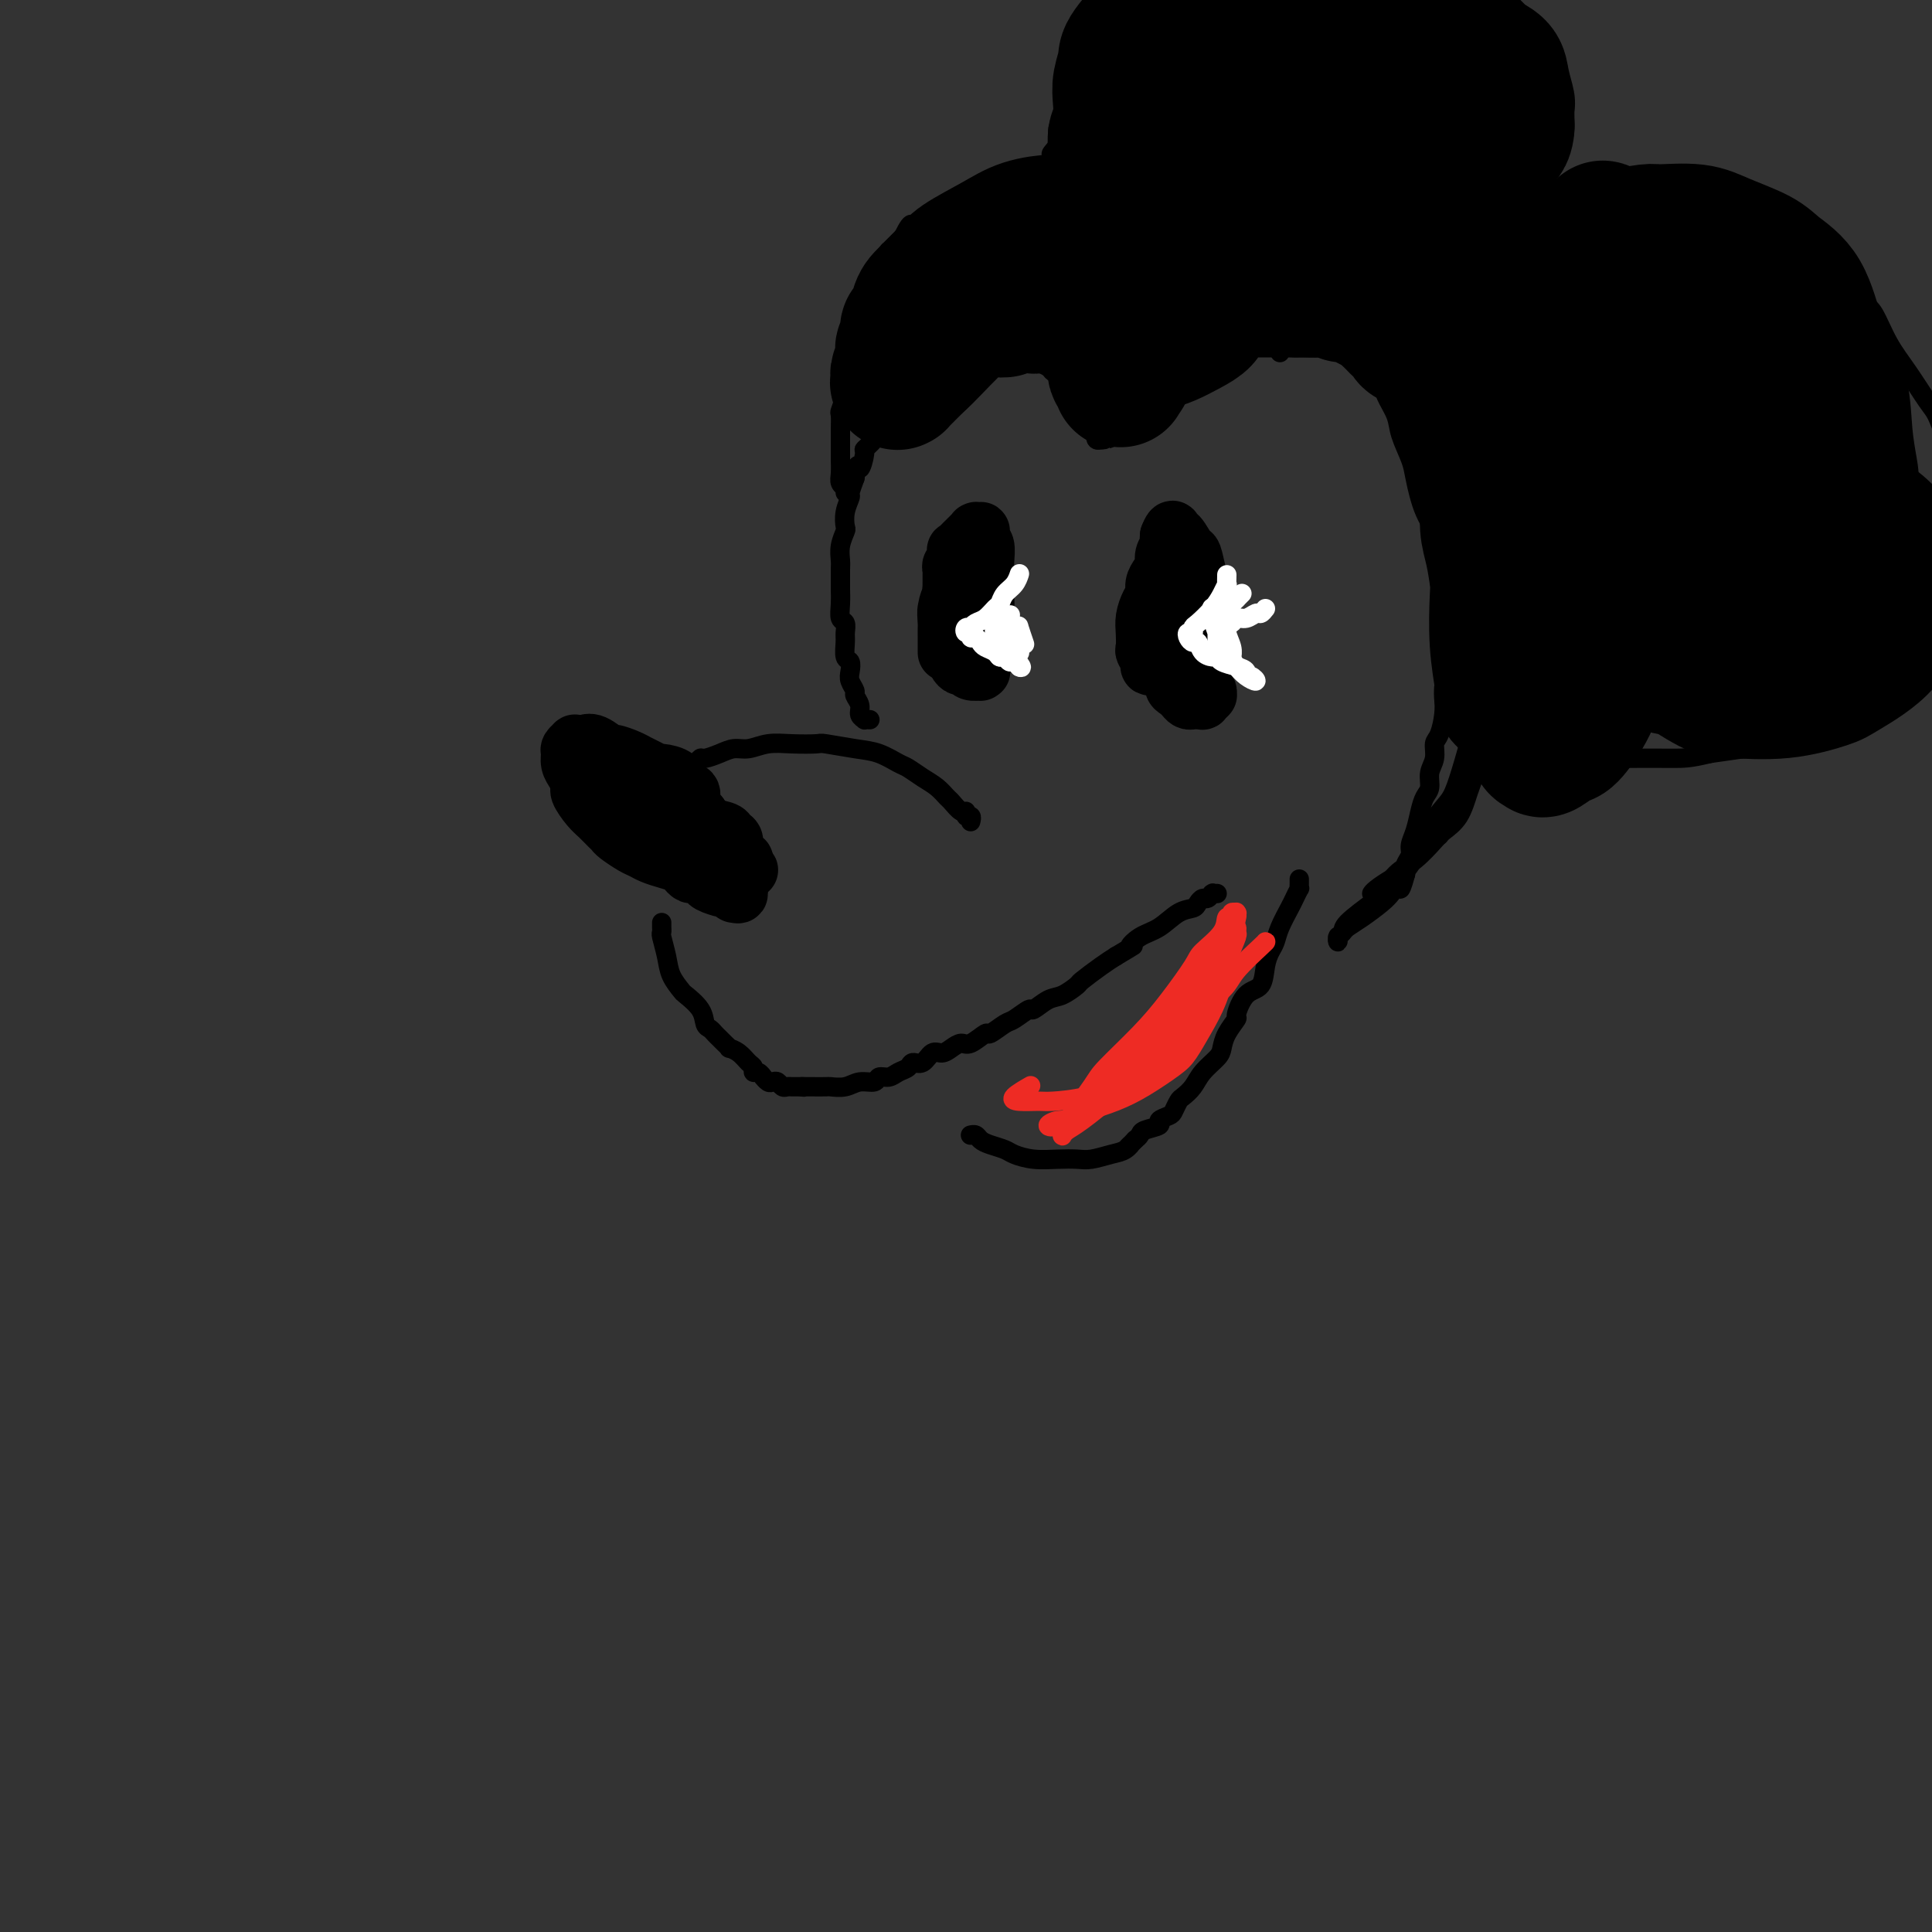 <svg viewBox='0 0 400 400' version='1.1' xmlns='http://www.w3.org/2000/svg' xmlns:xlink='http://www.w3.org/1999/xlink'><rect x="0" y="0" width="400" height="400" fill="#333333" stroke="none"/><g fill='none' stroke='#000000' stroke-width='12' stroke-linecap='round' stroke-linejoin='round'><path d='M146,171c-0.444,-0.328 -0.887,-0.655 -1,-1c-0.113,-0.345 0.106,-0.707 0,-1c-0.106,-0.293 -0.537,-0.516 -1,-1c-0.463,-0.484 -0.958,-1.230 -1,-2c-0.042,-0.770 0.368,-1.565 0,-2c-0.368,-0.435 -1.516,-0.512 -2,-1c-0.484,-0.488 -0.304,-1.388 -1,-2c-0.696,-0.612 -2.268,-0.937 -3,-1c-0.732,-0.063 -0.624,0.137 -1,0c-0.376,-0.137 -1.237,-0.609 -2,-1c-0.763,-0.391 -1.429,-0.701 -2,-1c-0.571,-0.299 -1.046,-0.588 -2,-1c-0.954,-0.412 -2.388,-0.948 -3,-1c-0.612,-0.052 -0.403,0.379 -1,0c-0.597,-0.379 -2.001,-1.566 -3,-2c-0.999,-0.434 -1.592,-0.113 -2,0c-0.408,0.113 -0.631,0.018 -1,0c-0.369,-0.018 -0.884,0.040 -1,0c-0.116,-0.040 0.168,-0.176 0,0c-0.168,0.176 -0.788,0.666 -1,1c-0.212,0.334 -0.016,0.512 0,1c0.016,0.488 -0.150,1.285 0,2c0.150,0.715 0.614,1.347 1,2c0.386,0.653 0.693,1.326 1,2'/><path d='M120,162c0.213,1.224 -0.255,1.284 0,2c0.255,0.716 1.232,2.089 2,3c0.768,0.911 1.326,1.361 2,2c0.674,0.639 1.465,1.466 2,2c0.535,0.534 0.814,0.773 1,1c0.186,0.227 0.279,0.442 1,1c0.721,0.558 2.070,1.459 3,2c0.930,0.541 1.439,0.722 2,1c0.561,0.278 1.173,0.653 2,1c0.827,0.347 1.870,0.667 3,1c1.130,0.333 2.349,0.681 3,1c0.651,0.319 0.736,0.610 1,1c0.264,0.390 0.708,0.879 1,1c0.292,0.121 0.431,-0.126 1,0c0.569,0.126 1.568,0.626 2,1c0.432,0.374 0.296,0.621 1,1c0.704,0.379 2.246,0.888 3,1c0.754,0.112 0.720,-0.173 1,0c0.280,0.173 0.875,0.805 1,1c0.125,0.195 -0.220,-0.047 0,0c0.220,0.047 1.004,0.385 1,0c-0.004,-0.385 -0.797,-1.492 -1,-2c-0.203,-0.508 0.186,-0.418 0,-1c-0.186,-0.582 -0.945,-1.835 -2,-3c-1.055,-1.165 -2.407,-2.240 -3,-3c-0.593,-0.760 -0.429,-1.205 -1,-2c-0.571,-0.795 -1.877,-1.942 -3,-3c-1.123,-1.058 -2.061,-2.029 -3,-3'/><path d='M140,168c-2.808,-3.487 -3.327,-3.705 -4,-4c-0.673,-0.295 -1.501,-0.667 -2,-1c-0.499,-0.333 -0.668,-0.627 -1,-1c-0.332,-0.373 -0.826,-0.823 -1,-1c-0.174,-0.177 -0.026,-0.080 0,0c0.026,0.080 -0.068,0.143 0,0c0.068,-0.143 0.298,-0.491 1,0c0.702,0.491 1.876,1.822 3,3c1.124,1.178 2.199,2.202 3,3c0.801,0.798 1.329,1.370 2,2c0.671,0.630 1.485,1.320 2,2c0.515,0.680 0.730,1.352 1,2c0.270,0.648 0.593,1.274 1,2c0.407,0.726 0.898,1.553 1,2c0.102,0.447 -0.183,0.515 0,1c0.183,0.485 0.835,1.386 1,2c0.165,0.614 -0.158,0.943 0,1c0.158,0.057 0.797,-0.156 1,0c0.203,0.156 -0.028,0.680 0,1c0.028,0.320 0.317,0.436 0,0c-0.317,-0.436 -1.239,-1.425 -2,-2c-0.761,-0.575 -1.360,-0.736 -2,-1c-0.640,-0.264 -1.320,-0.632 -2,-1'/><path d='M142,178c-1.753,-0.976 -3.637,-1.914 -5,-3c-1.363,-1.086 -2.207,-2.318 -3,-3c-0.793,-0.682 -1.537,-0.813 -2,-1c-0.463,-0.187 -0.646,-0.431 -1,-1c-0.354,-0.569 -0.881,-1.463 -1,-2c-0.119,-0.537 0.168,-0.718 0,-1c-0.168,-0.282 -0.792,-0.664 -1,-1c-0.208,-0.336 0.001,-0.626 0,-1c-0.001,-0.374 -0.212,-0.832 0,-1c0.212,-0.168 0.849,-0.045 1,0c0.151,0.045 -0.183,0.012 0,0c0.183,-0.012 0.881,-0.003 1,0c0.119,0.003 -0.343,0.002 0,0c0.343,-0.002 1.490,-0.004 2,0c0.510,0.004 0.384,0.013 1,0c0.616,-0.013 1.974,-0.049 3,0c1.026,0.049 1.722,0.184 3,1c1.278,0.816 3.140,2.313 4,3c0.860,0.687 0.718,0.564 1,1c0.282,0.436 0.989,1.430 2,2c1.011,0.570 2.328,0.717 3,1c0.672,0.283 0.701,0.702 1,1c0.299,0.298 0.869,0.476 1,1c0.131,0.524 -0.175,1.393 0,2c0.175,0.607 0.831,0.950 1,1c0.169,0.050 -0.151,-0.193 0,0c0.151,0.193 0.771,0.821 1,1c0.229,0.179 0.065,-0.092 0,0c-0.065,0.092 -0.033,0.546 0,1'/><path d='M154,179c2.165,2.181 0.577,0.634 0,0c-0.577,-0.634 -0.142,-0.354 0,0c0.142,0.354 -0.009,0.784 0,1c0.009,0.216 0.177,0.219 0,0c-0.177,-0.219 -0.701,-0.659 -1,-1c-0.299,-0.341 -0.373,-0.582 -1,-1c-0.627,-0.418 -1.806,-1.014 -3,-2c-1.194,-0.986 -2.404,-2.363 -3,-3c-0.596,-0.637 -0.578,-0.533 -1,-1c-0.422,-0.467 -1.283,-1.505 -2,-2c-0.717,-0.495 -1.291,-0.447 -2,-1c-0.709,-0.553 -1.553,-1.707 -2,-2c-0.447,-0.293 -0.498,0.275 -1,0c-0.502,-0.275 -1.455,-1.394 -2,-2c-0.545,-0.606 -0.682,-0.698 -1,-1c-0.318,-0.302 -0.817,-0.813 -1,-1c-0.183,-0.187 -0.049,-0.050 0,0c0.049,0.050 0.014,0.014 0,0c-0.014,-0.014 -0.007,-0.007 0,0'/><path d='M203,111c-0.438,-0.102 -0.877,-0.205 -1,0c-0.123,0.205 0.068,0.717 0,1c-0.068,0.283 -0.395,0.336 -1,1c-0.605,0.664 -1.486,1.939 -2,3c-0.514,1.061 -0.659,1.908 -1,3c-0.341,1.092 -0.876,2.428 -1,3c-0.124,0.572 0.163,0.381 0,1c-0.163,0.619 -0.776,2.050 -1,3c-0.224,0.950 -0.060,1.420 0,2c0.060,0.580 0.016,1.269 0,2c-0.016,0.731 -0.004,1.502 0,2c0.004,0.498 0.001,0.723 0,1c-0.001,0.277 -0.000,0.606 0,1c0.000,0.394 0.000,0.854 0,1c-0.000,0.146 -0.000,-0.024 0,0c0.000,0.024 0.000,0.240 0,0c-0.000,-0.240 -0.001,-0.935 0,-1c0.001,-0.065 0.003,0.499 0,0c-0.003,-0.499 -0.011,-2.062 0,-3c0.011,-0.938 0.041,-1.253 0,-2c-0.041,-0.747 -0.155,-1.928 0,-3c0.155,-1.072 0.577,-2.036 1,-3'/><path d='M197,123c0.154,-1.742 0.040,-1.097 0,-1c-0.040,0.097 -0.007,-0.354 0,-1c0.007,-0.646 -0.012,-1.487 0,-2c0.012,-0.513 0.055,-0.697 0,-1c-0.055,-0.303 -0.208,-0.725 0,-1c0.208,-0.275 0.776,-0.402 1,-1c0.224,-0.598 0.102,-1.666 0,-2c-0.102,-0.334 -0.185,0.068 0,0c0.185,-0.068 0.637,-0.606 1,-1c0.363,-0.394 0.637,-0.645 1,-1c0.363,-0.355 0.815,-0.813 1,-1c0.185,-0.187 0.102,-0.103 0,0c-0.102,0.103 -0.225,0.224 0,0c0.225,-0.224 0.796,-0.792 1,-1c0.204,-0.208 0.040,-0.057 0,0c-0.040,0.057 0.042,0.018 0,0c-0.042,-0.018 -0.208,-0.015 0,0c0.208,0.015 0.792,0.044 1,0c0.208,-0.044 0.042,-0.160 0,0c-0.042,0.160 0.041,0.596 0,1c-0.041,0.404 -0.207,0.777 0,1c0.207,0.223 0.788,0.296 1,1c0.212,0.704 0.057,2.041 0,3c-0.057,0.959 -0.015,1.542 0,2c0.015,0.458 0.004,0.793 0,1c-0.004,0.207 -0.001,0.287 0,1c0.001,0.713 0.000,2.061 0,3c-0.000,0.939 -0.000,1.470 0,2'/><path d='M204,125c-0.000,2.275 -0.000,1.961 0,2c0.000,0.039 0.001,0.430 0,1c-0.001,0.570 -0.004,1.319 0,2c0.004,0.681 0.015,1.296 0,2c-0.015,0.704 -0.057,1.499 0,2c0.057,0.501 0.211,0.708 0,1c-0.211,0.292 -0.789,0.671 -1,1c-0.211,0.329 -0.057,0.610 0,1c0.057,0.390 0.017,0.889 0,1c-0.017,0.111 -0.011,-0.165 0,0c0.011,0.165 0.028,0.772 0,1c-0.028,0.228 -0.102,0.075 0,0c0.102,-0.075 0.378,-0.074 0,0c-0.378,0.074 -1.412,0.222 -2,0c-0.588,-0.222 -0.732,-0.812 -1,-1c-0.268,-0.188 -0.661,0.028 -1,0c-0.339,-0.028 -0.624,-0.300 -1,-1c-0.376,-0.700 -0.843,-1.827 -1,-3c-0.157,-1.173 -0.003,-2.392 0,-3c0.003,-0.608 -0.143,-0.606 0,-1c0.143,-0.394 0.577,-1.183 1,-2c0.423,-0.817 0.835,-1.662 1,-2c0.165,-0.338 0.082,-0.169 0,0'/><path d='M242,113c0.001,0.315 0.001,0.631 0,1c-0.001,0.369 -0.004,0.792 0,1c0.004,0.208 0.016,0.200 0,1c-0.016,0.800 -0.060,2.407 0,4c0.060,1.593 0.222,3.172 0,5c-0.222,1.828 -0.830,3.905 -1,5c-0.170,1.095 0.098,1.206 0,2c-0.098,0.794 -0.562,2.269 -1,3c-0.438,0.731 -0.848,0.718 -1,1c-0.152,0.282 -0.045,0.861 0,1c0.045,0.139 0.027,-0.161 0,0c-0.027,0.161 -0.064,0.782 0,1c0.064,0.218 0.227,0.033 0,0c-0.227,-0.033 -0.845,0.087 -1,0c-0.155,-0.087 0.154,-0.382 0,-1c-0.154,-0.618 -0.771,-1.559 -1,-2c-0.229,-0.441 -0.072,-0.383 0,-1c0.072,-0.617 0.057,-1.908 0,-3c-0.057,-1.092 -0.156,-1.983 0,-3c0.156,-1.017 0.568,-2.159 1,-3c0.432,-0.841 0.885,-1.380 1,-2c0.115,-0.620 -0.109,-1.322 0,-2c0.109,-0.678 0.551,-1.333 1,-2c0.449,-0.667 0.905,-1.344 1,-2c0.095,-0.656 -0.170,-1.289 0,-2c0.170,-0.711 0.777,-1.499 1,-2c0.223,-0.501 0.064,-0.715 0,-1c-0.064,-0.285 -0.032,-0.643 0,-1'/><path d='M242,111c1.001,-2.631 1.002,-0.708 1,0c-0.002,0.708 -0.008,0.201 0,0c0.008,-0.201 0.030,-0.095 0,0c-0.030,0.095 -0.110,0.181 0,0c0.110,-0.181 0.412,-0.628 1,0c0.588,0.628 1.463,2.332 2,3c0.537,0.668 0.737,0.301 1,1c0.263,0.699 0.588,2.466 1,4c0.412,1.534 0.909,2.837 1,4c0.091,1.163 -0.224,2.188 0,3c0.224,0.812 0.988,1.412 1,2c0.012,0.588 -0.729,1.165 -1,2c-0.271,0.835 -0.072,1.929 0,3c0.072,1.071 0.018,2.118 0,3c-0.018,0.882 -0.001,1.598 0,2c0.001,0.402 -0.014,0.490 0,1c0.014,0.510 0.056,1.443 0,2c-0.056,0.557 -0.210,0.737 0,1c0.210,0.263 0.784,0.610 1,1c0.216,0.390 0.073,0.822 0,1c-0.073,0.178 -0.075,0.100 0,0c0.075,-0.100 0.227,-0.223 0,0c-0.227,0.223 -0.834,0.793 -1,1c-0.166,0.207 0.110,0.053 0,0c-0.110,-0.053 -0.607,-0.003 -1,0c-0.393,0.003 -0.683,-0.040 -1,0c-0.317,0.040 -0.662,0.165 -1,0c-0.338,-0.165 -0.668,-0.618 -1,-1c-0.332,-0.382 -0.666,-0.691 -1,-1'/><path d='M244,143c-1.000,-0.507 -1.000,-0.775 -1,-1c0.000,-0.225 0.000,-0.407 0,-1c0.000,-0.593 -0.000,-1.598 0,-2c0.000,-0.402 0.000,-0.201 0,0'/></g>
<g fill='none' stroke='#FFFFFF' stroke-width='4' stroke-linecap='round' stroke-linejoin='round'><path d='M254,119c-0.020,0.888 -0.040,1.775 0,2c0.040,0.225 0.140,-0.214 0,0c-0.140,0.214 -0.520,1.081 -1,2c-0.480,0.919 -1.060,1.892 -2,3c-0.940,1.108 -2.238,2.352 -3,3c-0.762,0.648 -0.986,0.700 -1,1c-0.014,0.300 0.181,0.849 0,1c-0.181,0.151 -0.740,-0.097 -1,0c-0.260,0.097 -0.221,0.538 0,1c0.221,0.462 0.623,0.946 1,1c0.377,0.054 0.729,-0.322 1,0c0.271,0.322 0.460,1.343 1,2c0.540,0.657 1.431,0.949 2,1c0.569,0.051 0.817,-0.140 1,0c0.183,0.140 0.300,0.611 1,1c0.700,0.389 1.983,0.697 3,1c1.017,0.303 1.769,0.601 2,1c0.231,0.399 -0.060,0.900 0,1c0.060,0.100 0.470,-0.200 1,0c0.530,0.200 1.181,0.900 1,1c-0.181,0.100 -1.195,-0.400 -2,-1c-0.805,-0.600 -1.403,-1.300 -2,-2'/><path d='M256,138c-0.714,-0.965 -1.498,-2.378 -2,-3c-0.502,-0.622 -0.723,-0.453 -1,-1c-0.277,-0.547 -0.610,-1.810 -1,-3c-0.390,-1.190 -0.838,-2.305 -1,-3c-0.162,-0.695 -0.040,-0.969 0,-1c0.040,-0.031 -0.003,0.179 0,0c0.003,-0.179 0.053,-0.749 0,-1c-0.053,-0.251 -0.210,-0.183 0,0c0.210,0.183 0.788,0.483 1,1c0.212,0.517 0.057,1.253 0,2c-0.057,0.747 -0.015,1.507 0,2c0.015,0.493 0.003,0.720 0,1c-0.003,0.280 0.003,0.615 0,1c-0.003,0.385 -0.015,0.822 0,1c0.015,0.178 0.056,0.097 0,0c-0.056,-0.097 -0.211,-0.209 0,-1c0.211,-0.791 0.788,-2.262 1,-3c0.212,-0.738 0.060,-0.745 0,-1c-0.060,-0.255 -0.026,-0.759 0,-1c0.026,-0.241 0.046,-0.219 0,0c-0.046,0.219 -0.156,0.634 0,1c0.156,0.366 0.578,0.683 1,1'/><path d='M254,130c0.249,-0.541 -0.130,0.107 0,1c0.130,0.893 0.768,2.030 1,3c0.232,0.970 0.060,1.772 0,2c-0.060,0.228 -0.006,-0.117 0,0c0.006,0.117 -0.037,0.698 0,1c0.037,0.302 0.153,0.327 0,0c-0.153,-0.327 -0.577,-1.005 -1,-2c-0.423,-0.995 -0.845,-2.305 -1,-3c-0.155,-0.695 -0.041,-0.774 0,-1c0.041,-0.226 0.011,-0.597 0,-1c-0.011,-0.403 -0.003,-0.837 0,-1c0.003,-0.163 0.001,-0.055 0,0c-0.001,0.055 -0.000,0.056 0,0c0.000,-0.056 0.000,-0.170 0,0c-0.000,0.170 -0.000,0.624 0,1c0.000,0.376 0.000,0.675 0,1c-0.000,0.325 -0.000,0.675 0,1c0.000,0.325 0.000,0.626 0,1c-0.000,0.374 -0.000,0.821 0,1c0.000,0.179 0.000,0.089 0,0'/><path d='M211,119c0.059,-0.181 0.119,-0.362 0,0c-0.119,0.362 -0.416,1.267 -1,2c-0.584,0.733 -1.455,1.295 -2,2c-0.545,0.705 -0.763,1.551 -1,2c-0.237,0.449 -0.493,0.499 -1,1c-0.507,0.501 -1.264,1.454 -2,2c-0.736,0.546 -1.452,0.686 -2,1c-0.548,0.314 -0.927,0.801 -1,1c-0.073,0.199 0.162,0.110 0,0c-0.162,-0.110 -0.720,-0.240 -1,0c-0.280,0.240 -0.282,0.852 0,1c0.282,0.148 0.848,-0.168 1,0c0.152,0.168 -0.110,0.818 0,1c0.110,0.182 0.593,-0.105 1,0c0.407,0.105 0.739,0.601 1,1c0.261,0.399 0.451,0.699 1,1c0.549,0.301 1.456,0.601 2,1c0.544,0.399 0.724,0.895 1,1c0.276,0.105 0.648,-0.182 1,0c0.352,0.182 0.683,0.833 1,1c0.317,0.167 0.621,-0.151 1,0c0.379,0.151 0.833,0.771 1,1c0.167,0.229 0.048,0.065 0,0c-0.048,-0.065 -0.024,-0.033 0,0'/><path d='M211,138c1.291,0.804 -0.481,-1.185 -1,-2c-0.519,-0.815 0.215,-0.457 0,-1c-0.215,-0.543 -1.378,-1.988 -2,-3c-0.622,-1.012 -0.703,-1.591 -1,-2c-0.297,-0.409 -0.812,-0.649 -1,-1c-0.188,-0.351 -0.050,-0.812 0,-1c0.050,-0.188 0.014,-0.104 0,0c-0.014,0.104 -0.004,0.227 0,0c0.004,-0.227 0.001,-0.806 0,-1c-0.001,-0.194 -0.001,-0.005 0,0c0.001,0.005 0.004,-0.174 0,0c-0.004,0.174 -0.016,0.702 0,1c0.016,0.298 0.061,0.366 0,1c-0.061,0.634 -0.226,1.832 0,3c0.226,1.168 0.844,2.304 1,3c0.156,0.696 -0.151,0.951 0,1c0.151,0.049 0.758,-0.110 1,0c0.242,0.110 0.117,0.488 0,0c-0.117,-0.488 -0.228,-1.844 0,-3c0.228,-1.156 0.793,-2.114 1,-3c0.207,-0.886 0.055,-1.701 0,-2c-0.055,-0.299 -0.015,-0.080 0,0c0.015,0.080 0.004,0.023 0,0c-0.004,-0.023 -0.002,-0.011 0,0'/><path d='M209,128c0.325,-1.181 0.139,-0.633 0,0c-0.139,0.633 -0.230,1.350 0,2c0.230,0.650 0.779,1.232 1,2c0.221,0.768 0.112,1.720 0,2c-0.112,0.280 -0.226,-0.114 0,0c0.226,0.114 0.793,0.735 1,1c0.207,0.265 0.056,0.173 0,0c-0.056,-0.173 -0.016,-0.428 0,-1c0.016,-0.572 0.008,-1.463 0,-2c-0.008,-0.537 -0.016,-0.721 0,-1c0.016,-0.279 0.056,-0.652 0,-1c-0.056,-0.348 -0.207,-0.671 0,0c0.207,0.671 0.774,2.334 1,3c0.226,0.666 0.113,0.333 0,0'/><path d='M262,126c-0.355,0.455 -0.711,0.910 -1,1c-0.289,0.090 -0.512,-0.186 -1,0c-0.488,0.186 -1.240,0.835 -2,1c-0.760,0.165 -1.528,-0.153 -2,0c-0.472,0.153 -0.647,0.777 -1,1c-0.353,0.223 -0.883,0.047 -1,0c-0.117,-0.047 0.178,0.037 0,0c-0.178,-0.037 -0.828,-0.195 -1,0c-0.172,0.195 0.136,0.743 0,1c-0.136,0.257 -0.714,0.225 -1,0c-0.286,-0.225 -0.280,-0.641 0,-1c0.280,-0.359 0.835,-0.660 1,-1c0.165,-0.340 -0.060,-0.719 0,-1c0.060,-0.281 0.406,-0.465 1,-1c0.594,-0.535 1.438,-1.422 2,-2c0.562,-0.578 0.844,-0.848 1,-1c0.156,-0.152 0.188,-0.186 0,0c-0.188,0.186 -0.594,0.593 -1,1'/><path d='M256,124c0.231,-0.541 -1.192,1.108 -2,2c-0.808,0.892 -1.001,1.027 -1,1c0.001,-0.027 0.196,-0.217 0,0c-0.196,0.217 -0.785,0.842 -1,1c-0.215,0.158 -0.058,-0.150 0,0c0.058,0.150 0.015,0.758 0,1c-0.015,0.242 -0.004,0.116 0,0c0.004,-0.116 0.001,-0.224 0,0c-0.001,0.224 -0.000,0.778 0,1c0.000,0.222 0.000,0.111 0,0'/></g>
<g fill='none' stroke='#000000' stroke-width='4' stroke-linecap='round' stroke-linejoin='round'><path d='M143,158c0.321,0.119 0.641,0.238 1,0c0.359,-0.238 0.756,-0.833 1,-1c0.244,-0.167 0.336,0.095 1,0c0.664,-0.095 1.901,-0.547 3,-1c1.099,-0.453 2.060,-0.906 3,-1c0.940,-0.094 1.858,0.170 3,0c1.142,-0.170 2.507,-0.774 4,-1c1.493,-0.226 3.115,-0.073 5,0c1.885,0.073 4.032,0.065 5,0c0.968,-0.065 0.758,-0.187 2,0c1.242,0.187 3.935,0.683 6,1c2.065,0.317 3.501,0.455 5,1c1.499,0.545 3.060,1.498 4,2c0.940,0.502 1.259,0.553 2,1c0.741,0.447 1.904,1.290 3,2c1.096,0.710 2.126,1.285 3,2c0.874,0.715 1.592,1.569 2,2c0.408,0.431 0.505,0.440 1,1c0.495,0.560 1.386,1.670 2,2c0.614,0.330 0.949,-0.122 1,0c0.051,0.122 -0.182,0.816 0,1c0.182,0.184 0.780,-0.143 1,0c0.220,0.143 0.063,0.755 0,1c-0.063,0.245 -0.031,0.122 0,0'/><path d='M137,191c-0.007,0.314 -0.014,0.628 0,1c0.014,0.372 0.050,0.800 0,1c-0.050,0.200 -0.184,0.170 0,1c0.184,0.830 0.687,2.518 1,4c0.313,1.482 0.437,2.758 1,4c0.563,1.242 1.565,2.451 2,3c0.435,0.549 0.301,0.437 1,1c0.699,0.563 2.229,1.800 3,3c0.771,1.200 0.784,2.363 1,3c0.216,0.637 0.637,0.749 1,1c0.363,0.251 0.670,0.641 1,1c0.330,0.359 0.683,0.687 1,1c0.317,0.313 0.599,0.613 1,1c0.401,0.387 0.920,0.863 1,1c0.080,0.137 -0.281,-0.064 0,0c0.281,0.064 1.202,0.394 2,1c0.798,0.606 1.472,1.487 2,2c0.528,0.513 0.911,0.658 1,1c0.089,0.342 -0.117,0.880 0,1c0.117,0.120 0.556,-0.178 1,0c0.444,0.178 0.892,0.831 1,1c0.108,0.169 -0.126,-0.147 0,0c0.126,0.147 0.611,0.757 1,1c0.389,0.243 0.681,0.118 1,0c0.319,-0.118 0.664,-0.228 1,0c0.336,0.228 0.664,0.793 1,1c0.336,0.207 0.681,0.055 1,0c0.319,-0.055 0.611,-0.015 1,0c0.389,0.015 0.874,0.004 1,0c0.126,-0.004 -0.107,-0.001 0,0c0.107,0.001 0.553,0.001 1,0'/><path d='M166,225c1.026,0.155 0.090,0.041 0,0c-0.090,-0.041 0.664,-0.010 1,0c0.336,0.010 0.252,-0.001 1,0c0.748,0.001 2.327,0.016 3,0c0.673,-0.016 0.442,-0.061 1,0c0.558,0.061 1.907,0.227 3,0c1.093,-0.227 1.931,-0.849 3,-1c1.069,-0.151 2.370,0.167 3,0c0.630,-0.167 0.588,-0.820 1,-1c0.412,-0.180 1.279,0.111 2,0c0.721,-0.111 1.295,-0.626 2,-1c0.705,-0.374 1.540,-0.607 2,-1c0.460,-0.393 0.546,-0.945 1,-1c0.454,-0.055 1.277,0.387 2,0c0.723,-0.387 1.347,-1.604 2,-2c0.653,-0.396 1.335,0.029 2,0c0.665,-0.029 1.314,-0.514 2,-1c0.686,-0.486 1.409,-0.975 2,-1c0.591,-0.025 1.049,0.412 2,0c0.951,-0.412 2.395,-1.674 3,-2c0.605,-0.326 0.370,0.282 1,0c0.630,-0.282 2.125,-1.456 3,-2c0.875,-0.544 1.129,-0.459 2,-1c0.871,-0.541 2.360,-1.707 3,-2c0.640,-0.293 0.431,0.288 1,0c0.569,-0.288 1.916,-1.446 3,-2c1.084,-0.554 1.904,-0.505 3,-1c1.096,-0.495 2.469,-1.535 3,-2c0.531,-0.465 0.220,-0.356 1,-1c0.780,-0.644 2.651,-2.041 4,-3c1.349,-0.959 2.174,-1.479 3,-2'/><path d='M231,198c5.250,-3.137 3.375,-1.978 3,-2c-0.375,-0.022 0.750,-1.224 2,-2c1.250,-0.776 2.625,-1.126 4,-2c1.375,-0.874 2.749,-2.272 4,-3c1.251,-0.728 2.377,-0.787 3,-1c0.623,-0.213 0.741,-0.579 1,-1c0.259,-0.421 0.657,-0.897 1,-1c0.343,-0.103 0.632,0.169 1,0c0.368,-0.169 0.817,-0.777 1,-1c0.183,-0.223 0.101,-0.060 0,0c-0.101,0.060 -0.219,0.016 0,0c0.219,-0.016 0.777,-0.005 1,0c0.223,0.005 0.112,0.002 0,0'/><path d='M269,182c0.007,0.296 0.014,0.591 0,1c-0.014,0.409 -0.049,0.931 0,1c0.049,0.069 0.182,-0.315 0,0c-0.182,0.315 -0.679,1.330 -1,2c-0.321,0.670 -0.468,0.996 -1,2c-0.532,1.004 -1.450,2.686 -2,4c-0.550,1.314 -0.731,2.261 -1,3c-0.269,0.739 -0.626,1.270 -1,2c-0.374,0.730 -0.764,1.657 -1,3c-0.236,1.343 -0.319,3.100 -1,4c-0.681,0.900 -1.962,0.941 -3,2c-1.038,1.059 -1.834,3.136 -2,4c-0.166,0.864 0.300,0.513 0,1c-0.300,0.487 -1.364,1.810 -2,3c-0.636,1.190 -0.843,2.245 -1,3c-0.157,0.755 -0.266,1.209 -1,2c-0.734,0.791 -2.095,1.917 -3,3c-0.905,1.083 -1.354,2.121 -2,3c-0.646,0.879 -1.488,1.597 -2,2c-0.512,0.403 -0.695,0.489 -1,1c-0.305,0.511 -0.733,1.446 -1,2c-0.267,0.554 -0.372,0.726 -1,1c-0.628,0.274 -1.779,0.651 -2,1c-0.221,0.349 0.487,0.671 0,1c-0.487,0.329 -2.170,0.666 -3,1c-0.830,0.334 -0.809,0.667 -1,1c-0.191,0.333 -0.596,0.667 -1,1'/><path d='M235,236c-2.984,3.117 -1.445,1.410 -1,1c0.445,-0.410 -0.203,0.478 -1,1c-0.797,0.522 -1.742,0.676 -3,1c-1.258,0.324 -2.831,0.816 -4,1c-1.169,0.184 -1.936,0.060 -3,0c-1.064,-0.060 -2.424,-0.058 -4,0c-1.576,0.058 -3.368,0.170 -5,0c-1.632,-0.170 -3.106,-0.624 -4,-1c-0.894,-0.376 -1.210,-0.675 -2,-1c-0.790,-0.325 -2.054,-0.675 -3,-1c-0.946,-0.325 -1.574,-0.623 -2,-1c-0.426,-0.377 -0.650,-0.833 -1,-1c-0.350,-0.167 -0.825,-0.045 -1,0c-0.175,0.045 -0.050,0.013 0,0c0.050,-0.013 0.025,-0.006 0,0'/><path d='M180,149c-0.033,-0.001 -0.065,-0.003 0,0c0.065,0.003 0.229,0.009 0,0c-0.229,-0.009 -0.850,-0.034 -1,0c-0.150,0.034 0.171,0.126 0,0c-0.171,-0.126 -0.834,-0.471 -1,-1c-0.166,-0.529 0.166,-1.244 0,-2c-0.166,-0.756 -0.828,-1.555 -1,-2c-0.172,-0.445 0.146,-0.537 0,-1c-0.146,-0.463 -0.757,-1.297 -1,-2c-0.243,-0.703 -0.118,-1.276 0,-2c0.118,-0.724 0.229,-1.599 0,-2c-0.229,-0.401 -0.797,-0.330 -1,-1c-0.203,-0.670 -0.040,-2.083 0,-3c0.040,-0.917 -0.042,-1.339 0,-2c0.042,-0.661 0.207,-1.562 0,-2c-0.207,-0.438 -0.788,-0.415 -1,-1c-0.212,-0.585 -0.057,-1.780 0,-3c0.057,-1.220 0.014,-2.465 0,-3c-0.014,-0.535 -0.000,-0.361 0,-1c0.000,-0.639 -0.014,-2.092 0,-3c0.014,-0.908 0.055,-1.271 0,-2c-0.055,-0.729 -0.207,-1.824 0,-3c0.207,-1.176 0.773,-2.432 1,-3c0.227,-0.568 0.116,-0.448 0,-1c-0.116,-0.552 -0.237,-1.777 0,-3c0.237,-1.223 0.833,-2.445 1,-3c0.167,-0.555 -0.095,-0.444 0,-1c0.095,-0.556 0.548,-1.778 1,-3'/><path d='M177,99c0.623,-4.304 0.682,-2.063 1,-2c0.318,0.063 0.896,-2.052 1,-3c0.104,-0.948 -0.265,-0.730 0,-1c0.265,-0.270 1.166,-1.028 2,-2c0.834,-0.972 1.603,-2.159 2,-3c0.397,-0.841 0.424,-1.337 1,-2c0.576,-0.663 1.703,-1.492 2,-2c0.297,-0.508 -0.237,-0.696 0,-1c0.237,-0.304 1.243,-0.725 2,-1c0.757,-0.275 1.263,-0.403 2,-1c0.737,-0.597 1.703,-1.661 2,-2c0.297,-0.339 -0.075,0.049 0,0c0.075,-0.049 0.598,-0.535 1,-1c0.402,-0.465 0.684,-0.908 1,-1c0.316,-0.092 0.666,0.167 1,0c0.334,-0.167 0.653,-0.762 1,-1c0.347,-0.238 0.723,-0.120 1,0c0.277,0.120 0.455,0.242 1,0c0.545,-0.242 1.456,-0.850 2,-1c0.544,-0.150 0.719,0.156 1,0c0.281,-0.156 0.666,-0.774 1,-1c0.334,-0.226 0.615,-0.061 1,0c0.385,0.061 0.873,0.016 1,0c0.127,-0.016 -0.107,-0.004 0,0c0.107,0.004 0.555,0.001 1,0c0.445,-0.001 0.888,-0.000 1,0c0.112,0.000 -0.108,0.000 0,0c0.108,-0.000 0.544,-0.000 1,0c0.456,0.000 0.930,0.000 1,0c0.070,-0.000 -0.266,-0.000 0,0c0.266,0.000 1.133,0.000 2,0'/><path d='M210,74c2.648,-0.448 1.268,-0.068 1,0c-0.268,0.068 0.576,-0.175 1,0c0.424,0.175 0.428,0.769 1,1c0.572,0.231 1.711,0.101 2,0c0.289,-0.101 -0.273,-0.171 0,0c0.273,0.171 1.382,0.585 2,1c0.618,0.415 0.744,0.832 1,1c0.256,0.168 0.642,0.087 1,0c0.358,-0.087 0.687,-0.179 1,0c0.313,0.179 0.609,0.629 1,1c0.391,0.371 0.878,0.664 1,1c0.122,0.336 -0.121,0.715 0,1c0.121,0.285 0.606,0.477 1,1c0.394,0.523 0.698,1.377 1,2c0.302,0.623 0.603,1.013 1,2c0.397,0.987 0.890,2.569 1,3c0.110,0.431 -0.163,-0.291 0,0c0.163,0.291 0.762,1.594 1,2c0.238,0.406 0.116,-0.087 0,0c-0.116,0.087 -0.227,0.753 0,1c0.227,0.247 0.793,0.077 1,0c0.207,-0.077 0.056,-0.059 0,0c-0.056,0.059 -0.016,0.160 0,0c0.016,-0.160 0.008,-0.580 0,-1'/><path d='M228,90c1.234,1.997 0.320,0.490 0,0c-0.320,-0.490 -0.046,0.038 0,0c0.046,-0.038 -0.136,-0.642 0,-1c0.136,-0.358 0.590,-0.468 1,-1c0.410,-0.532 0.775,-1.484 1,-2c0.225,-0.516 0.310,-0.595 1,-1c0.690,-0.405 1.984,-1.134 3,-2c1.016,-0.866 1.755,-1.867 3,-3c1.245,-1.133 2.995,-2.399 4,-3c1.005,-0.601 1.265,-0.538 2,-1c0.735,-0.462 1.943,-1.448 3,-2c1.057,-0.552 1.961,-0.669 3,-1c1.039,-0.331 2.213,-0.877 3,-1c0.787,-0.123 1.189,0.178 2,0c0.811,-0.178 2.033,-0.836 3,-1c0.967,-0.164 1.679,0.167 3,0c1.321,-0.167 3.250,-0.833 4,-1c0.750,-0.167 0.322,0.166 1,0c0.678,-0.166 2.463,-0.830 4,-1c1.537,-0.170 2.828,0.154 4,0c1.172,-0.154 2.227,-0.784 3,-1c0.773,-0.216 1.266,-0.016 3,0c1.734,0.016 4.711,-0.151 6,0c1.289,0.151 0.890,0.621 2,1c1.110,0.379 3.729,0.669 5,1c1.271,0.331 1.194,0.704 2,1c0.806,0.296 2.495,0.516 4,1c1.505,0.484 2.826,1.233 4,2c1.174,0.767 2.201,1.553 3,2c0.799,0.447 1.371,0.556 2,1c0.629,0.444 1.314,1.222 2,2'/><path d='M265,73c0.208,-0.423 0.417,-0.845 1,-1c0.583,-0.155 1.542,-0.042 2,0c0.458,0.042 0.415,0.014 1,0c0.585,-0.014 1.797,-0.013 3,0c1.203,0.013 2.398,0.037 3,0c0.602,-0.037 0.610,-0.137 2,0c1.390,0.137 4.162,0.511 6,1c1.838,0.489 2.742,1.093 4,2c1.258,0.907 2.869,2.117 4,3c1.131,0.883 1.781,1.439 3,2c1.219,0.561 3.007,1.126 4,2c0.993,0.874 1.190,2.056 2,3c0.810,0.944 2.234,1.650 3,2c0.766,0.350 0.874,0.343 1,1c0.126,0.657 0.270,1.978 1,3c0.730,1.022 2.044,1.746 3,3c0.956,1.254 1.552,3.039 2,4c0.448,0.961 0.747,1.099 1,2c0.253,0.901 0.461,2.564 1,4c0.539,1.436 1.408,2.645 2,4c0.592,1.355 0.906,2.856 1,4c0.094,1.144 -0.031,1.931 0,3c0.031,1.069 0.219,2.420 0,4c-0.219,1.580 -0.846,3.389 -1,5c-0.154,1.611 0.163,3.026 0,4c-0.163,0.974 -0.807,1.509 -1,2c-0.193,0.491 0.063,0.940 0,2c-0.063,1.060 -0.447,2.731 -1,4c-0.553,1.269 -1.277,2.134 -2,3'/><path d='M310,139c-0.951,5.014 -0.830,4.050 -1,4c-0.170,-0.050 -0.633,0.813 -1,2c-0.367,1.187 -0.638,2.699 -1,4c-0.362,1.301 -0.815,2.391 -1,3c-0.185,0.609 -0.101,0.738 0,1c0.101,0.262 0.220,0.657 0,1c-0.220,0.343 -0.779,0.632 -1,1c-0.221,0.368 -0.106,0.813 0,1c0.106,0.187 0.201,0.116 0,1c-0.201,0.884 -0.697,2.723 -1,4c-0.303,1.277 -0.411,1.991 -1,3c-0.589,1.009 -1.659,2.312 -2,3c-0.341,0.688 0.049,0.762 0,1c-0.049,0.238 -0.535,0.642 -1,1c-0.465,0.358 -0.909,0.671 -1,1c-0.091,0.329 0.172,0.676 0,1c-0.172,0.324 -0.777,0.626 -1,1c-0.223,0.374 -0.064,0.821 0,1c0.064,0.179 0.032,0.089 0,0'/><path d='M279,70c0.347,0.334 0.694,0.668 1,1c0.306,0.332 0.572,0.661 1,1c0.428,0.339 1.017,0.686 2,2c0.983,1.314 2.361,3.594 3,5c0.639,1.406 0.538,1.937 1,3c0.462,1.063 1.488,2.657 2,4c0.512,1.343 0.512,2.436 1,4c0.488,1.564 1.464,3.599 2,5c0.536,1.401 0.631,2.169 1,4c0.369,1.831 1.013,4.726 2,7c0.987,2.274 2.317,3.927 3,6c0.683,2.073 0.719,4.564 1,6c0.281,1.436 0.809,1.815 1,3c0.191,1.185 0.047,3.176 0,5c-0.047,1.824 0.002,3.480 0,5c-0.002,1.520 -0.056,2.904 0,4c0.056,1.096 0.221,1.903 0,3c-0.221,1.097 -0.829,2.485 -1,4c-0.171,1.515 0.094,3.157 0,5c-0.094,1.843 -0.546,3.887 -1,5c-0.454,1.113 -0.909,1.295 -1,2c-0.091,0.705 0.183,1.934 0,3c-0.183,1.066 -0.822,1.969 -1,3c-0.178,1.031 0.106,2.191 0,3c-0.106,0.809 -0.602,1.266 -1,2c-0.398,0.734 -0.699,1.744 -1,3c-0.301,1.256 -0.603,2.759 -1,4c-0.397,1.241 -0.890,2.219 -1,3c-0.110,0.781 0.163,1.364 0,2c-0.163,0.636 -0.761,1.325 -1,2c-0.239,0.675 -0.120,1.338 0,2'/><path d='M291,181c-1.465,5.421 -1.128,1.974 -1,1c0.128,-0.974 0.046,0.526 0,1c-0.046,0.474 -0.055,-0.078 0,0c0.055,0.078 0.174,0.787 0,1c-0.174,0.213 -0.642,-0.069 -1,0c-0.358,0.069 -0.606,0.491 -1,1c-0.394,0.509 -0.932,1.107 -2,2c-1.068,0.893 -2.664,2.082 -4,3c-1.336,0.918 -2.411,1.565 -3,2c-0.589,0.435 -0.694,0.657 -1,1c-0.306,0.343 -0.815,0.807 -1,1c-0.185,0.193 -0.045,0.116 0,0c0.045,-0.116 -0.003,-0.269 0,0c0.003,0.269 0.057,0.962 0,1c-0.057,0.038 -0.224,-0.579 0,-1c0.224,-0.421 0.839,-0.648 1,-1c0.161,-0.352 -0.131,-0.830 1,-2c1.131,-1.170 3.686,-3.031 5,-4c1.314,-0.969 1.387,-1.046 2,-2c0.613,-0.954 1.768,-2.784 3,-4c1.232,-1.216 2.543,-1.816 4,-3c1.457,-1.184 3.059,-2.950 4,-4c0.941,-1.050 1.219,-1.384 2,-2c0.781,-0.616 2.065,-1.516 3,-3c0.935,-1.484 1.521,-3.553 2,-5c0.479,-1.447 0.851,-2.270 1,-3c0.149,-0.730 0.074,-1.365 0,-2'/><path d='M305,159c0.630,-2.402 0.705,-3.407 1,-5c0.295,-1.593 0.811,-3.773 1,-5c0.189,-1.227 0.052,-1.499 0,-2c-0.052,-0.501 -0.018,-1.231 0,-2c0.018,-0.769 0.019,-1.578 0,-2c-0.019,-0.422 -0.060,-0.457 0,-1c0.060,-0.543 0.220,-1.592 0,-1c-0.220,0.592 -0.822,2.827 -1,4c-0.178,1.173 0.066,1.285 0,2c-0.066,0.715 -0.444,2.032 -1,4c-0.556,1.968 -1.290,4.588 -2,7c-0.710,2.412 -1.398,4.617 -2,6c-0.602,1.383 -1.120,1.943 -2,3c-0.880,1.057 -2.121,2.611 -3,4c-0.879,1.389 -1.395,2.613 -2,4c-0.605,1.387 -1.301,2.936 -2,4c-0.699,1.064 -1.403,1.644 -2,2c-0.597,0.356 -1.088,0.487 -2,1c-0.912,0.513 -2.246,1.407 -3,2c-0.754,0.593 -0.930,0.884 -1,1c-0.070,0.116 -0.035,0.058 0,0'/><path d='M175,102c-0.030,-0.442 -0.061,-0.885 0,-1c0.061,-0.115 0.212,0.097 0,0c-0.212,-0.097 -0.789,-0.502 -1,-1c-0.211,-0.498 -0.057,-1.090 0,-2c0.057,-0.910 0.015,-2.140 0,-3c-0.015,-0.860 -0.004,-1.352 0,-2c0.004,-0.648 0.000,-1.453 0,-2c-0.000,-0.547 0.004,-0.836 0,-1c-0.004,-0.164 -0.015,-0.203 0,-1c0.015,-0.797 0.056,-2.353 0,-3c-0.056,-0.647 -0.208,-0.384 0,-1c0.208,-0.616 0.776,-2.110 1,-3c0.224,-0.890 0.104,-1.177 0,-2c-0.104,-0.823 -0.192,-2.181 0,-3c0.192,-0.819 0.663,-1.097 1,-2c0.337,-0.903 0.538,-2.429 1,-4c0.462,-1.571 1.184,-3.187 2,-5c0.816,-1.813 1.725,-3.824 2,-5c0.275,-1.176 -0.085,-1.515 0,-2c0.085,-0.485 0.614,-1.114 1,-2c0.386,-0.886 0.628,-2.030 1,-3c0.372,-0.970 0.873,-1.765 1,-2c0.127,-0.235 -0.121,0.092 0,0c0.121,-0.092 0.609,-0.602 1,-1c0.391,-0.398 0.683,-0.685 1,-1c0.317,-0.315 0.658,-0.657 1,-1'/><path d='M187,49c2.249,-4.535 1.870,-1.873 2,-1c0.130,0.873 0.767,-0.042 2,-1c1.233,-0.958 3.062,-1.958 5,-3c1.938,-1.042 3.987,-2.125 6,-3c2.013,-0.875 3.992,-1.541 5,-2c1.008,-0.459 1.045,-0.711 2,-1c0.955,-0.289 2.829,-0.614 4,-1c1.171,-0.386 1.638,-0.835 2,-1c0.362,-0.165 0.619,-0.048 1,0c0.381,0.048 0.887,0.028 1,0c0.113,-0.028 -0.166,-0.063 0,0c0.166,0.063 0.776,0.224 1,0c0.224,-0.224 0.060,-0.833 0,-1c-0.060,-0.167 -0.016,0.109 0,0c0.016,-0.109 0.005,-0.603 0,-1c-0.005,-0.397 -0.002,-0.699 0,-1'/><path d='M218,33c4.732,-2.623 1.062,-1.179 0,-1c-1.062,0.179 0.483,-0.905 1,-2c0.517,-1.095 0.004,-2.201 0,-3c-0.004,-0.799 0.501,-1.291 1,-2c0.499,-0.709 0.992,-1.635 2,-3c1.008,-1.365 2.530,-3.170 4,-5c1.470,-1.830 2.886,-3.683 4,-5c1.114,-1.317 1.925,-2.096 3,-3c1.075,-0.904 2.415,-1.934 4,-3c1.585,-1.066 3.415,-2.169 5,-3c1.585,-0.831 2.925,-1.389 4,-2c1.075,-0.611 1.886,-1.274 3,-2c1.114,-0.726 2.531,-1.515 4,-2c1.469,-0.485 2.989,-0.666 4,-1c1.011,-0.334 1.514,-0.823 2,-1c0.486,-0.177 0.956,-0.044 2,0c1.044,0.044 2.662,0.000 4,0c1.338,-0.000 2.397,0.044 4,0c1.603,-0.044 3.749,-0.177 5,0c1.251,0.177 1.608,0.662 3,1c1.392,0.338 3.820,0.528 6,1c2.180,0.472 4.113,1.227 6,2c1.887,0.773 3.727,1.563 5,2c1.273,0.437 1.978,0.521 3,1c1.022,0.479 2.361,1.353 4,2c1.639,0.647 3.577,1.065 5,2c1.423,0.935 2.332,2.386 3,3c0.668,0.614 1.097,0.391 2,1c0.903,0.609 2.282,2.048 3,3c0.718,0.952 0.777,1.415 1,2c0.223,0.585 0.612,1.293 1,2'/><path d='M316,17c3.174,2.458 1.609,1.103 1,1c-0.609,-0.103 -0.263,1.046 0,2c0.263,0.954 0.444,1.713 0,3c-0.444,1.287 -1.514,3.102 -2,4c-0.486,0.898 -0.389,0.879 -1,2c-0.611,1.121 -1.931,3.383 -3,5c-1.069,1.617 -1.885,2.590 -3,4c-1.115,1.410 -2.527,3.256 -3,4c-0.473,0.744 -0.007,0.385 -1,1c-0.993,0.615 -3.447,2.204 -5,3c-1.553,0.796 -2.206,0.801 -3,1c-0.794,0.199 -1.728,0.593 -2,1c-0.272,0.407 0.120,0.827 0,1c-0.120,0.173 -0.751,0.099 -1,0c-0.249,-0.099 -0.116,-0.224 0,0c0.116,0.224 0.217,0.796 0,1c-0.217,0.204 -0.751,0.042 -1,0c-0.249,-0.042 -0.214,0.038 0,0c0.214,-0.038 0.606,-0.195 1,0c0.394,0.195 0.791,0.742 1,1c0.209,0.258 0.229,0.228 1,0c0.771,-0.228 2.294,-0.652 4,-1c1.706,-0.348 3.595,-0.618 6,-1c2.405,-0.382 5.325,-0.876 7,-1c1.675,-0.124 2.105,0.120 4,0c1.895,-0.120 5.256,-0.606 8,-1c2.744,-0.394 4.872,-0.697 7,-1'/><path d='M331,46c7.157,-0.462 6.551,-0.117 7,0c0.449,0.117 1.954,0.004 4,0c2.046,-0.004 4.634,0.099 7,0c2.366,-0.099 4.510,-0.399 7,0c2.490,0.399 5.325,1.497 7,2c1.675,0.503 2.191,0.411 4,1c1.809,0.589 4.910,1.861 7,3c2.090,1.139 3.170,2.147 5,4c1.830,1.853 4.409,4.552 6,6c1.591,1.448 2.194,1.646 3,3c0.806,1.354 1.815,3.866 3,6c1.185,2.134 2.544,3.890 4,6c1.456,2.110 3.007,4.572 4,6c0.993,1.428 1.429,1.821 2,3c0.571,1.179 1.278,3.143 2,5c0.722,1.857 1.458,3.608 2,5c0.542,1.392 0.889,2.424 1,4c0.111,1.576 -0.013,3.697 0,5c0.013,1.303 0.164,1.789 0,3c-0.164,1.211 -0.643,3.146 -1,5c-0.357,1.854 -0.592,3.625 -1,5c-0.408,1.375 -0.988,2.354 -2,4c-1.012,1.646 -2.456,3.959 -4,6c-1.544,2.041 -3.186,3.809 -5,6c-1.814,2.191 -3.798,4.804 -5,6c-1.202,1.196 -1.620,0.975 -3,2c-1.380,1.025 -3.721,3.297 -6,5c-2.279,1.703 -4.498,2.838 -7,4c-2.502,1.162 -5.289,2.351 -7,3c-1.711,0.649 -2.346,0.757 -4,1c-1.654,0.243 -4.327,0.622 -7,1'/><path d='M354,156c-4.094,1.003 -5.331,1.010 -8,1c-2.669,-0.010 -6.772,-0.038 -9,0c-2.228,0.038 -2.583,0.142 -4,0c-1.417,-0.142 -3.896,-0.529 -6,-1c-2.104,-0.471 -3.832,-1.027 -5,-2c-1.168,-0.973 -1.777,-2.364 -2,-3c-0.223,-0.636 -0.060,-0.517 0,-1c0.060,-0.483 0.017,-1.566 0,-2c-0.017,-0.434 -0.009,-0.217 0,0'/></g>
<g fill='none' stroke='#EE2B24' stroke-width='4' stroke-linecap='round' stroke-linejoin='round'><path d='M262,195c0.098,-0.059 0.196,-0.118 -1,1c-1.196,1.118 -3.688,3.413 -5,5c-1.312,1.587 -1.446,2.467 -3,4c-1.554,1.533 -4.527,3.720 -7,6c-2.473,2.280 -4.445,4.652 -7,7c-2.555,2.348 -5.694,4.671 -7,6c-1.306,1.329 -0.781,1.663 -2,3c-1.219,1.337 -4.183,3.675 -6,5c-1.817,1.325 -2.488,1.636 -3,2c-0.512,0.364 -0.866,0.781 -1,1c-0.134,0.219 -0.048,0.239 0,0c0.048,-0.239 0.059,-0.736 0,-1c-0.059,-0.264 -0.188,-0.293 1,-2c1.188,-1.707 3.691,-5.091 5,-7c1.309,-1.909 1.422,-2.344 3,-4c1.578,-1.656 4.619,-4.533 7,-7c2.381,-2.467 4.101,-4.525 6,-7c1.899,-2.475 3.977,-5.366 5,-7c1.023,-1.634 0.991,-2.011 2,-3c1.009,-0.989 3.059,-2.591 4,-4c0.941,-1.409 0.774,-2.626 1,-3c0.226,-0.374 0.845,0.095 1,0c0.155,-0.095 -0.155,-0.753 0,-1c0.155,-0.247 0.774,-0.085 1,0c0.226,0.085 0.058,0.091 0,0c-0.058,-0.091 -0.004,-0.278 0,0c0.004,0.278 -0.040,1.023 0,1c0.040,-0.023 0.165,-0.814 0,0c-0.165,0.814 -0.618,3.233 -1,5c-0.382,1.767 -0.691,2.884 -1,4'/><path d='M254,199c-0.312,2.912 -1.093,5.693 -2,8c-0.907,2.307 -1.941,4.140 -3,6c-1.059,1.860 -2.143,3.745 -3,5c-0.857,1.255 -1.489,1.879 -3,3c-1.511,1.121 -3.902,2.738 -6,4c-2.098,1.262 -3.902,2.167 -6,3c-2.098,0.833 -4.490,1.592 -6,2c-1.510,0.408 -2.139,0.464 -3,1c-0.861,0.536 -1.955,1.552 -3,2c-1.045,0.448 -2.041,0.328 -2,0c0.041,-0.328 1.117,-0.863 2,-1c0.883,-0.137 1.572,0.125 3,-1c1.428,-1.125 3.596,-3.636 6,-6c2.404,-2.364 5.044,-4.581 7,-6c1.956,-1.419 3.227,-2.039 5,-4c1.773,-1.961 4.048,-5.261 6,-8c1.952,-2.739 3.581,-4.915 5,-7c1.419,-2.085 2.628,-4.079 3,-5c0.372,-0.921 -0.093,-0.770 0,-1c0.093,-0.230 0.742,-0.843 1,-1c0.258,-0.157 0.123,0.140 0,0c-0.123,-0.140 -0.234,-0.719 0,-1c0.234,-0.281 0.814,-0.264 1,0c0.186,0.264 -0.022,0.775 0,1c0.022,0.225 0.274,0.163 0,1c-0.274,0.837 -1.074,2.571 -2,5c-0.926,2.429 -1.979,5.551 -3,8c-1.021,2.449 -2.011,4.224 -3,6'/><path d='M248,213c-2.197,4.313 -4.189,4.595 -5,5c-0.811,0.405 -0.442,0.931 -2,2c-1.558,1.069 -5.044,2.679 -8,4c-2.956,1.321 -5.384,2.352 -8,3c-2.616,0.648 -5.422,0.912 -7,1c-1.578,0.088 -1.928,-0.001 -3,0c-1.072,0.001 -2.865,0.093 -4,0c-1.135,-0.093 -1.613,-0.371 -1,-1c0.613,-0.629 2.318,-1.608 3,-2c0.682,-0.392 0.341,-0.196 0,0'/></g>
<g fill='none' stroke='#000000' stroke-width='28' stroke-linecap='round' stroke-linejoin='round'><path d='M231,35c-0.008,-0.310 -0.016,-0.621 0,-1c0.016,-0.379 0.056,-0.827 0,-2c-0.056,-1.173 -0.207,-3.070 0,-4c0.207,-0.930 0.772,-0.892 1,-2c0.228,-1.108 0.118,-3.363 0,-5c-0.118,-1.637 -0.245,-2.658 0,-4c0.245,-1.342 0.860,-3.007 1,-4c0.140,-0.993 -0.196,-1.313 1,-3c1.196,-1.687 3.924,-4.739 6,-7c2.076,-2.261 3.501,-3.731 5,-5c1.499,-1.269 3.073,-2.336 4,-3c0.927,-0.664 1.207,-0.923 2,-1c0.793,-0.077 2.099,0.028 4,0c1.901,-0.028 4.396,-0.189 7,0c2.604,0.189 5.317,0.727 7,1c1.683,0.273 2.336,0.281 4,1c1.664,0.719 4.339,2.150 7,3c2.661,0.850 5.308,1.120 8,2c2.692,0.880 5.430,2.371 7,3c1.570,0.629 1.972,0.395 3,1c1.028,0.605 2.681,2.050 4,3c1.319,0.950 2.305,1.404 3,2c0.695,0.596 1.100,1.334 2,2c0.900,0.666 2.294,1.261 3,2c0.706,0.739 0.725,1.621 1,3c0.275,1.379 0.805,3.256 1,4c0.195,0.744 0.056,0.355 0,1c-0.056,0.645 -0.028,2.322 0,4'/><path d='M312,26c-0.045,2.542 -1.158,2.897 -2,4c-0.842,1.103 -1.413,2.954 -2,4c-0.587,1.046 -1.191,1.288 -2,2c-0.809,0.712 -1.822,1.895 -3,3c-1.178,1.105 -2.522,2.131 -4,3c-1.478,0.869 -3.090,1.582 -4,2c-0.910,0.418 -1.120,0.542 -2,1c-0.880,0.458 -2.432,1.249 -4,2c-1.568,0.751 -3.151,1.461 -5,2c-1.849,0.539 -3.962,0.907 -5,1c-1.038,0.093 -0.999,-0.088 -2,0c-1.001,0.088 -3.041,0.444 -5,0c-1.959,-0.444 -3.836,-1.689 -6,-3c-2.164,-1.311 -4.616,-2.690 -6,-4c-1.384,-1.310 -1.701,-2.553 -3,-4c-1.299,-1.447 -3.580,-3.100 -5,-5c-1.420,-1.900 -1.980,-4.049 -2,-6c-0.020,-1.951 0.499,-3.704 1,-5c0.501,-1.296 0.985,-2.133 2,-4c1.015,-1.867 2.562,-4.763 5,-7c2.438,-2.237 5.769,-3.814 8,-5c2.231,-1.186 3.363,-1.981 5,-2c1.637,-0.019 3.780,0.740 5,1c1.220,0.260 1.519,0.023 3,1c1.481,0.977 4.146,3.170 6,5c1.854,1.830 2.897,3.299 3,5c0.103,1.701 -0.735,3.635 -1,5c-0.265,1.365 0.042,2.160 -1,4c-1.042,1.840 -3.434,4.726 -6,7c-2.566,2.274 -5.304,3.935 -7,5c-1.696,1.065 -2.348,1.532 -3,2'/><path d='M270,40c-3.731,2.332 -5.059,1.161 -7,1c-1.941,-0.161 -4.497,0.686 -7,0c-2.503,-0.686 -4.954,-2.905 -6,-4c-1.046,-1.095 -0.686,-1.065 -1,-2c-0.314,-0.935 -1.303,-2.834 -2,-4c-0.697,-1.166 -1.102,-1.600 0,-3c1.102,-1.400 3.710,-3.767 5,-5c1.290,-1.233 1.262,-1.332 3,-2c1.738,-0.668 5.244,-1.905 8,-2c2.756,-0.095 4.764,0.953 7,2c2.236,1.047 4.701,2.094 6,3c1.299,0.906 1.433,1.670 2,3c0.567,1.330 1.569,3.224 2,5c0.431,1.776 0.293,3.434 0,5c-0.293,1.566 -0.740,3.040 -1,4c-0.260,0.960 -0.332,1.407 -1,2c-0.668,0.593 -1.932,1.332 -3,2c-1.068,0.668 -1.939,1.263 -3,1c-1.061,-0.263 -2.311,-1.386 -3,-2c-0.689,-0.614 -0.818,-0.718 -1,-2c-0.182,-1.282 -0.416,-3.741 0,-6c0.416,-2.259 1.483,-4.317 3,-6c1.517,-1.683 3.485,-2.992 5,-4c1.515,-1.008 2.576,-1.717 3,-2c0.424,-0.283 0.212,-0.142 0,0'/><path d='M310,57c0.902,-0.366 1.805,-0.732 2,-1c0.195,-0.268 -0.316,-0.439 1,-1c1.316,-0.561 4.461,-1.513 6,-2c1.539,-0.487 1.472,-0.508 3,-1c1.528,-0.492 4.652,-1.454 7,-2c2.348,-0.546 3.920,-0.677 6,-1c2.080,-0.323 4.668,-0.838 6,-1c1.332,-0.162 1.407,0.028 3,0c1.593,-0.028 4.702,-0.273 7,0c2.298,0.273 3.785,1.065 6,2c2.215,0.935 5.159,2.013 7,3c1.841,0.987 2.581,1.885 4,3c1.419,1.115 3.518,2.448 5,5c1.482,2.552 2.348,6.322 3,8c0.652,1.678 1.091,1.265 2,3c0.909,1.735 2.290,5.620 3,9c0.710,3.380 0.750,6.256 1,9c0.250,2.744 0.712,5.355 1,7c0.288,1.645 0.403,2.325 0,4c-0.403,1.675 -1.323,4.346 -2,7c-0.677,2.654 -1.110,5.291 -2,8c-0.890,2.709 -2.238,5.490 -3,7c-0.762,1.510 -0.940,1.751 -2,3c-1.060,1.249 -3.004,3.508 -5,5c-1.996,1.492 -4.044,2.218 -6,3c-1.956,0.782 -3.820,1.619 -5,2c-1.180,0.381 -1.675,0.307 -3,0c-1.325,-0.307 -3.479,-0.845 -5,-2c-1.521,-1.155 -2.410,-2.926 -3,-5c-0.590,-2.074 -0.883,-4.450 -1,-6c-0.117,-1.550 -0.059,-2.275 0,-3'/><path d='M346,120c0.611,-2.829 2.640,-5.402 5,-8c2.360,-2.598 5.053,-5.220 8,-7c2.947,-1.780 6.148,-2.716 8,-3c1.852,-0.284 2.354,0.086 4,0c1.646,-0.086 4.435,-0.626 7,0c2.565,0.626 4.905,2.418 7,4c2.095,1.582 3.945,2.952 5,4c1.055,1.048 1.316,1.773 2,3c0.684,1.227 1.790,2.958 2,5c0.210,2.042 -0.476,4.397 -1,7c-0.524,2.603 -0.885,5.454 -3,8c-2.115,2.546 -5.982,4.788 -8,6c-2.018,1.212 -2.185,1.395 -4,2c-1.815,0.605 -5.276,1.634 -9,2c-3.724,0.366 -7.709,0.071 -10,0c-2.291,-0.071 -2.887,0.082 -5,-1c-2.113,-1.082 -5.743,-3.400 -9,-6c-3.257,-2.600 -6.142,-5.481 -8,-9c-1.858,-3.519 -2.689,-7.675 -3,-10c-0.311,-2.325 -0.103,-2.818 0,-5c0.103,-2.182 0.102,-6.051 1,-10c0.898,-3.949 2.697,-7.977 5,-12c2.303,-4.023 5.111,-8.042 8,-11c2.889,-2.958 5.858,-4.854 7,-6c1.142,-1.146 0.457,-1.541 3,-2c2.543,-0.459 8.314,-0.982 11,-1c2.686,-0.018 2.287,0.469 3,2c0.713,1.531 2.538,4.104 4,7c1.462,2.896 2.561,6.113 3,9c0.439,2.887 0.220,5.443 0,8'/><path d='M379,96c0.734,5.662 -0.931,7.818 -2,9c-1.069,1.182 -1.543,1.390 -3,3c-1.457,1.610 -3.899,4.623 -7,7c-3.101,2.377 -6.862,4.119 -9,5c-2.138,0.881 -2.655,0.900 -5,1c-2.345,0.100 -6.520,0.280 -10,0c-3.480,-0.280 -6.267,-1.019 -9,-3c-2.733,-1.981 -5.412,-5.203 -7,-7c-1.588,-1.797 -2.086,-2.169 -3,-4c-0.914,-1.831 -2.245,-5.122 -3,-8c-0.755,-2.878 -0.934,-5.342 -1,-8c-0.066,-2.658 -0.018,-5.510 0,-8c0.018,-2.490 0.005,-4.618 0,-6c-0.005,-1.382 -0.001,-2.018 0,-3c0.001,-0.982 0.000,-2.310 0,-3c-0.000,-0.690 0.001,-0.741 0,-1c-0.001,-0.259 -0.004,-0.725 0,-1c0.004,-0.275 0.015,-0.359 0,0c-0.015,0.359 -0.055,1.161 0,3c0.055,1.839 0.207,4.714 0,8c-0.207,3.286 -0.772,6.982 -1,9c-0.228,2.018 -0.117,2.358 0,4c0.117,1.642 0.241,4.586 0,7c-0.241,2.414 -0.848,4.296 -1,7c-0.152,2.704 0.151,6.228 0,8c-0.151,1.772 -0.758,1.792 -1,3c-0.242,1.208 -0.121,3.604 0,6'/><path d='M317,124c-0.621,9.216 -0.674,5.755 -1,6c-0.326,0.245 -0.923,4.194 -1,6c-0.077,1.806 0.368,1.467 0,2c-0.368,0.533 -1.548,1.937 -2,3c-0.452,1.063 -0.177,1.784 0,2c0.177,0.216 0.258,-0.075 0,0c-0.258,0.075 -0.853,0.516 -1,1c-0.147,0.484 0.153,1.012 0,1c-0.153,-0.012 -0.759,-0.563 -1,-1c-0.241,-0.437 -0.116,-0.761 0,-1c0.116,-0.239 0.225,-0.395 0,-2c-0.225,-1.605 -0.782,-4.661 -1,-8c-0.218,-3.339 -0.096,-6.961 0,-9c0.096,-2.039 0.167,-2.493 0,-4c-0.167,-1.507 -0.571,-4.065 -1,-6c-0.429,-1.935 -0.885,-3.246 -1,-5c-0.115,-1.754 0.109,-3.951 0,-5c-0.109,-1.049 -0.551,-0.949 -1,-2c-0.449,-1.051 -0.904,-3.254 -1,-5c-0.096,-1.746 0.169,-3.036 0,-4c-0.169,-0.964 -0.770,-1.603 -1,-2c-0.230,-0.397 -0.088,-0.552 0,-1c0.088,-0.448 0.123,-1.187 0,-2c-0.123,-0.813 -0.403,-1.698 -1,-3c-0.597,-1.302 -1.512,-3.021 -2,-4c-0.488,-0.979 -0.551,-1.218 -1,-2c-0.449,-0.782 -1.285,-2.106 -2,-3c-0.715,-0.894 -1.308,-1.356 -2,-2c-0.692,-0.644 -1.483,-1.470 -2,-2c-0.517,-0.530 -0.758,-0.765 -1,-1'/><path d='M294,71c-2.262,-3.582 -1.916,-1.538 -2,-1c-0.084,0.538 -0.599,-0.432 -1,-1c-0.401,-0.568 -0.689,-0.734 -1,-1c-0.311,-0.266 -0.646,-0.631 -1,-1c-0.354,-0.369 -0.726,-0.743 -1,-1c-0.274,-0.257 -0.448,-0.399 -1,-1c-0.552,-0.601 -1.481,-1.663 -2,-2c-0.519,-0.337 -0.628,0.049 -1,0c-0.372,-0.049 -1.009,-0.535 -2,-1c-0.991,-0.465 -2.338,-0.909 -3,-1c-0.662,-0.091 -0.638,0.172 -1,0c-0.362,-0.172 -1.108,-0.778 -2,-1c-0.892,-0.222 -1.930,-0.059 -3,0c-1.070,0.059 -2.172,0.016 -3,0c-0.828,-0.016 -1.381,-0.004 -2,0c-0.619,0.004 -1.302,0.001 -2,0c-0.698,-0.001 -1.409,-0.000 -2,0c-0.591,0.000 -1.061,-0.001 -2,0c-0.939,0.001 -2.347,0.004 -3,0c-0.653,-0.004 -0.552,-0.015 -1,0c-0.448,0.015 -1.444,0.056 -2,0c-0.556,-0.056 -0.673,-0.209 -1,0c-0.327,0.209 -0.865,0.780 -1,1c-0.135,0.220 0.134,0.089 0,0c-0.134,-0.089 -0.671,-0.137 -1,0c-0.329,0.137 -0.451,0.460 -1,1c-0.549,0.540 -1.526,1.297 -2,2c-0.474,0.703 -0.447,1.353 -1,2c-0.553,0.647 -1.687,1.289 -3,2c-1.313,0.711 -2.804,1.489 -4,2c-1.196,0.511 -2.098,0.756 -3,1'/><path d='M239,71c-2.752,1.718 -1.134,0.512 -1,0c0.134,-0.512 -1.218,-0.330 -2,0c-0.782,0.330 -0.993,0.810 -1,1c-0.007,0.190 0.190,0.092 0,0c-0.190,-0.092 -0.768,-0.176 -1,0c-0.232,0.176 -0.119,0.612 0,1c0.119,0.388 0.242,0.730 0,1c-0.242,0.270 -0.849,0.470 -1,1c-0.151,0.530 0.156,1.392 0,2c-0.156,0.608 -0.773,0.963 -1,1c-0.227,0.037 -0.065,-0.242 0,0c0.065,0.242 0.031,1.005 0,1c-0.031,-0.005 -0.060,-0.780 0,-1c0.060,-0.220 0.208,0.114 0,0c-0.208,-0.114 -0.774,-0.678 -1,-1c-0.226,-0.322 -0.113,-0.403 0,-1c0.113,-0.597 0.228,-1.710 0,-3c-0.228,-1.290 -0.797,-2.757 -1,-4c-0.203,-1.243 -0.040,-2.263 0,-3c0.040,-0.737 -0.042,-1.191 0,-2c0.042,-0.809 0.208,-1.974 0,-3c-0.208,-1.026 -0.789,-1.913 -1,-3c-0.211,-1.087 -0.050,-2.375 0,-3c0.050,-0.625 -0.009,-0.588 0,-1c0.009,-0.412 0.088,-1.272 0,-2c-0.088,-0.728 -0.341,-1.322 -1,-2c-0.659,-0.678 -1.723,-1.439 -2,-2c-0.277,-0.561 0.233,-0.920 0,-1c-0.233,-0.080 -1.209,0.120 -2,0c-0.791,-0.120 -1.395,-0.560 -2,-1'/><path d='M222,46c-1.493,-0.921 -1.727,-0.223 -2,0c-0.273,0.223 -0.585,-0.027 -2,0c-1.415,0.027 -3.934,0.332 -6,1c-2.066,0.668 -3.681,1.699 -6,3c-2.319,1.301 -5.342,2.872 -7,4c-1.658,1.128 -1.951,1.815 -3,3c-1.049,1.185 -2.856,2.870 -4,4c-1.144,1.130 -1.627,1.704 -2,3c-0.373,1.296 -0.636,3.313 -1,4c-0.364,0.687 -0.830,0.045 -1,0c-0.170,-0.045 -0.046,0.509 0,1c0.046,0.491 0.013,0.920 0,1c-0.013,0.080 -0.007,-0.190 0,0c0.007,0.190 0.016,0.838 0,1c-0.016,0.162 -0.057,-0.164 0,0c0.057,0.164 0.212,0.816 0,1c-0.212,0.184 -0.793,-0.102 -1,0c-0.207,0.102 -0.041,0.590 0,1c0.041,0.410 -0.042,0.741 0,1c0.042,0.259 0.208,0.447 0,1c-0.208,0.553 -0.789,1.470 -1,2c-0.211,0.530 -0.051,0.672 0,1c0.051,0.328 -0.009,0.842 0,1c0.009,0.158 0.085,-0.040 0,0c-0.085,0.040 -0.331,0.318 0,0c0.331,-0.318 1.237,-1.234 2,-2c0.763,-0.766 1.381,-1.383 2,-2'/><path d='M190,75c1.821,-1.553 4.375,-4.436 7,-7c2.625,-2.564 5.323,-4.809 7,-6c1.677,-1.191 2.333,-1.327 4,-2c1.667,-0.673 4.345,-1.883 7,-3c2.655,-1.117 5.288,-2.142 8,-3c2.712,-0.858 5.504,-1.550 8,-2c2.496,-0.450 4.697,-0.657 7,-1c2.303,-0.343 4.708,-0.821 6,-1c1.292,-0.179 1.471,-0.060 2,0c0.529,0.060 1.408,0.061 2,0c0.592,-0.061 0.897,-0.182 1,0c0.103,0.182 0.005,0.669 0,1c-0.005,0.331 0.082,0.506 -1,1c-1.082,0.494 -3.334,1.306 -5,2c-1.666,0.694 -2.748,1.271 -5,2c-2.252,0.729 -5.674,1.610 -10,3c-4.326,1.390 -9.554,3.287 -12,4c-2.446,0.713 -2.109,0.240 -3,0c-0.891,-0.240 -3.008,-0.248 -4,0c-0.992,0.248 -0.858,0.753 -1,1c-0.142,0.247 -0.561,0.236 0,0c0.561,-0.236 2.102,-0.696 3,-1c0.898,-0.304 1.151,-0.451 4,-1c2.849,-0.549 8.292,-1.499 11,-2c2.708,-0.501 2.681,-0.551 5,-1c2.319,-0.449 6.982,-1.296 11,-2c4.018,-0.704 7.389,-1.267 11,-2c3.611,-0.733 7.460,-1.638 10,-2c2.540,-0.362 3.770,-0.181 5,0'/><path d='M268,53c10.246,-1.773 6.360,-1.204 6,-1c-0.360,0.204 2.806,0.043 5,0c2.194,-0.043 3.415,0.030 4,0c0.585,-0.030 0.534,-0.164 1,0c0.466,0.164 1.449,0.625 2,1c0.551,0.375 0.671,0.665 1,1c0.329,0.335 0.869,0.717 2,1c1.131,0.283 2.854,0.468 4,1c1.146,0.532 1.714,1.412 3,2c1.286,0.588 3.291,0.886 6,2c2.709,1.114 6.123,3.044 8,4c1.877,0.956 2.218,0.937 4,2c1.782,1.063 5.006,3.208 8,5c2.994,1.792 5.758,3.232 9,5c3.242,1.768 6.963,3.865 9,5c2.037,1.135 2.391,1.309 4,2c1.609,0.691 4.475,1.897 7,3c2.525,1.103 4.711,2.101 6,3c1.289,0.899 1.682,1.700 2,2c0.318,0.300 0.563,0.099 1,0c0.437,-0.099 1.068,-0.096 1,0c-0.068,0.096 -0.834,0.284 -2,-1c-1.166,-1.284 -2.732,-4.041 -5,-7c-2.268,-2.959 -5.238,-6.119 -7,-8c-1.762,-1.881 -2.318,-2.484 -4,-5c-1.682,-2.516 -4.491,-6.947 -6,-10c-1.509,-3.053 -1.717,-4.730 -2,-6c-0.283,-1.270 -0.642,-2.135 -1,-3'/><path d='M334,51c-4.006,-6.556 -1.522,-2.947 0,-1c1.522,1.947 2.080,2.230 3,3c0.920,0.770 2.201,2.027 3,3c0.799,0.973 1.117,1.663 3,4c1.883,2.337 5.330,6.321 8,10c2.670,3.679 4.564,7.051 6,11c1.436,3.949 2.413,8.473 3,11c0.587,2.527 0.782,3.057 1,5c0.218,1.943 0.459,5.301 0,9c-0.459,3.699 -1.619,7.740 -2,10c-0.381,2.260 0.018,2.739 -1,5c-1.018,2.261 -3.452,6.304 -5,9c-1.548,2.696 -2.209,4.045 -3,5c-0.791,0.955 -1.712,1.517 -2,2c-0.288,0.483 0.056,0.887 0,1c-0.056,0.113 -0.511,-0.063 -1,0c-0.489,0.063 -1.013,0.367 -2,0c-0.987,-0.367 -2.436,-1.404 -4,-2c-1.564,-0.596 -3.242,-0.752 -4,-1c-0.758,-0.248 -0.595,-0.587 -1,-1c-0.405,-0.413 -1.377,-0.900 -2,-1c-0.623,-0.100 -0.898,0.187 -1,0c-0.102,-0.187 -0.030,-0.848 0,-1c0.030,-0.152 0.018,0.207 0,0c-0.018,-0.207 -0.043,-0.979 0,-1c0.043,-0.021 0.155,0.708 0,2c-0.155,1.292 -0.578,3.146 -1,5'/><path d='M332,138c-0.766,2.229 -1.683,5.301 -3,8c-1.317,2.699 -3.036,5.024 -4,6c-0.964,0.976 -1.175,0.604 -2,1c-0.825,0.396 -2.264,1.561 -3,2c-0.736,0.439 -0.768,0.151 -1,0c-0.232,-0.151 -0.663,-0.166 -1,-1c-0.337,-0.834 -0.580,-2.486 -1,-4c-0.420,-1.514 -1.016,-2.889 -1,-4c0.016,-1.111 0.643,-1.958 1,-3c0.357,-1.042 0.442,-2.281 1,-3c0.558,-0.719 1.588,-0.920 2,-1c0.412,-0.080 0.206,-0.040 0,0'/></g>
</svg>